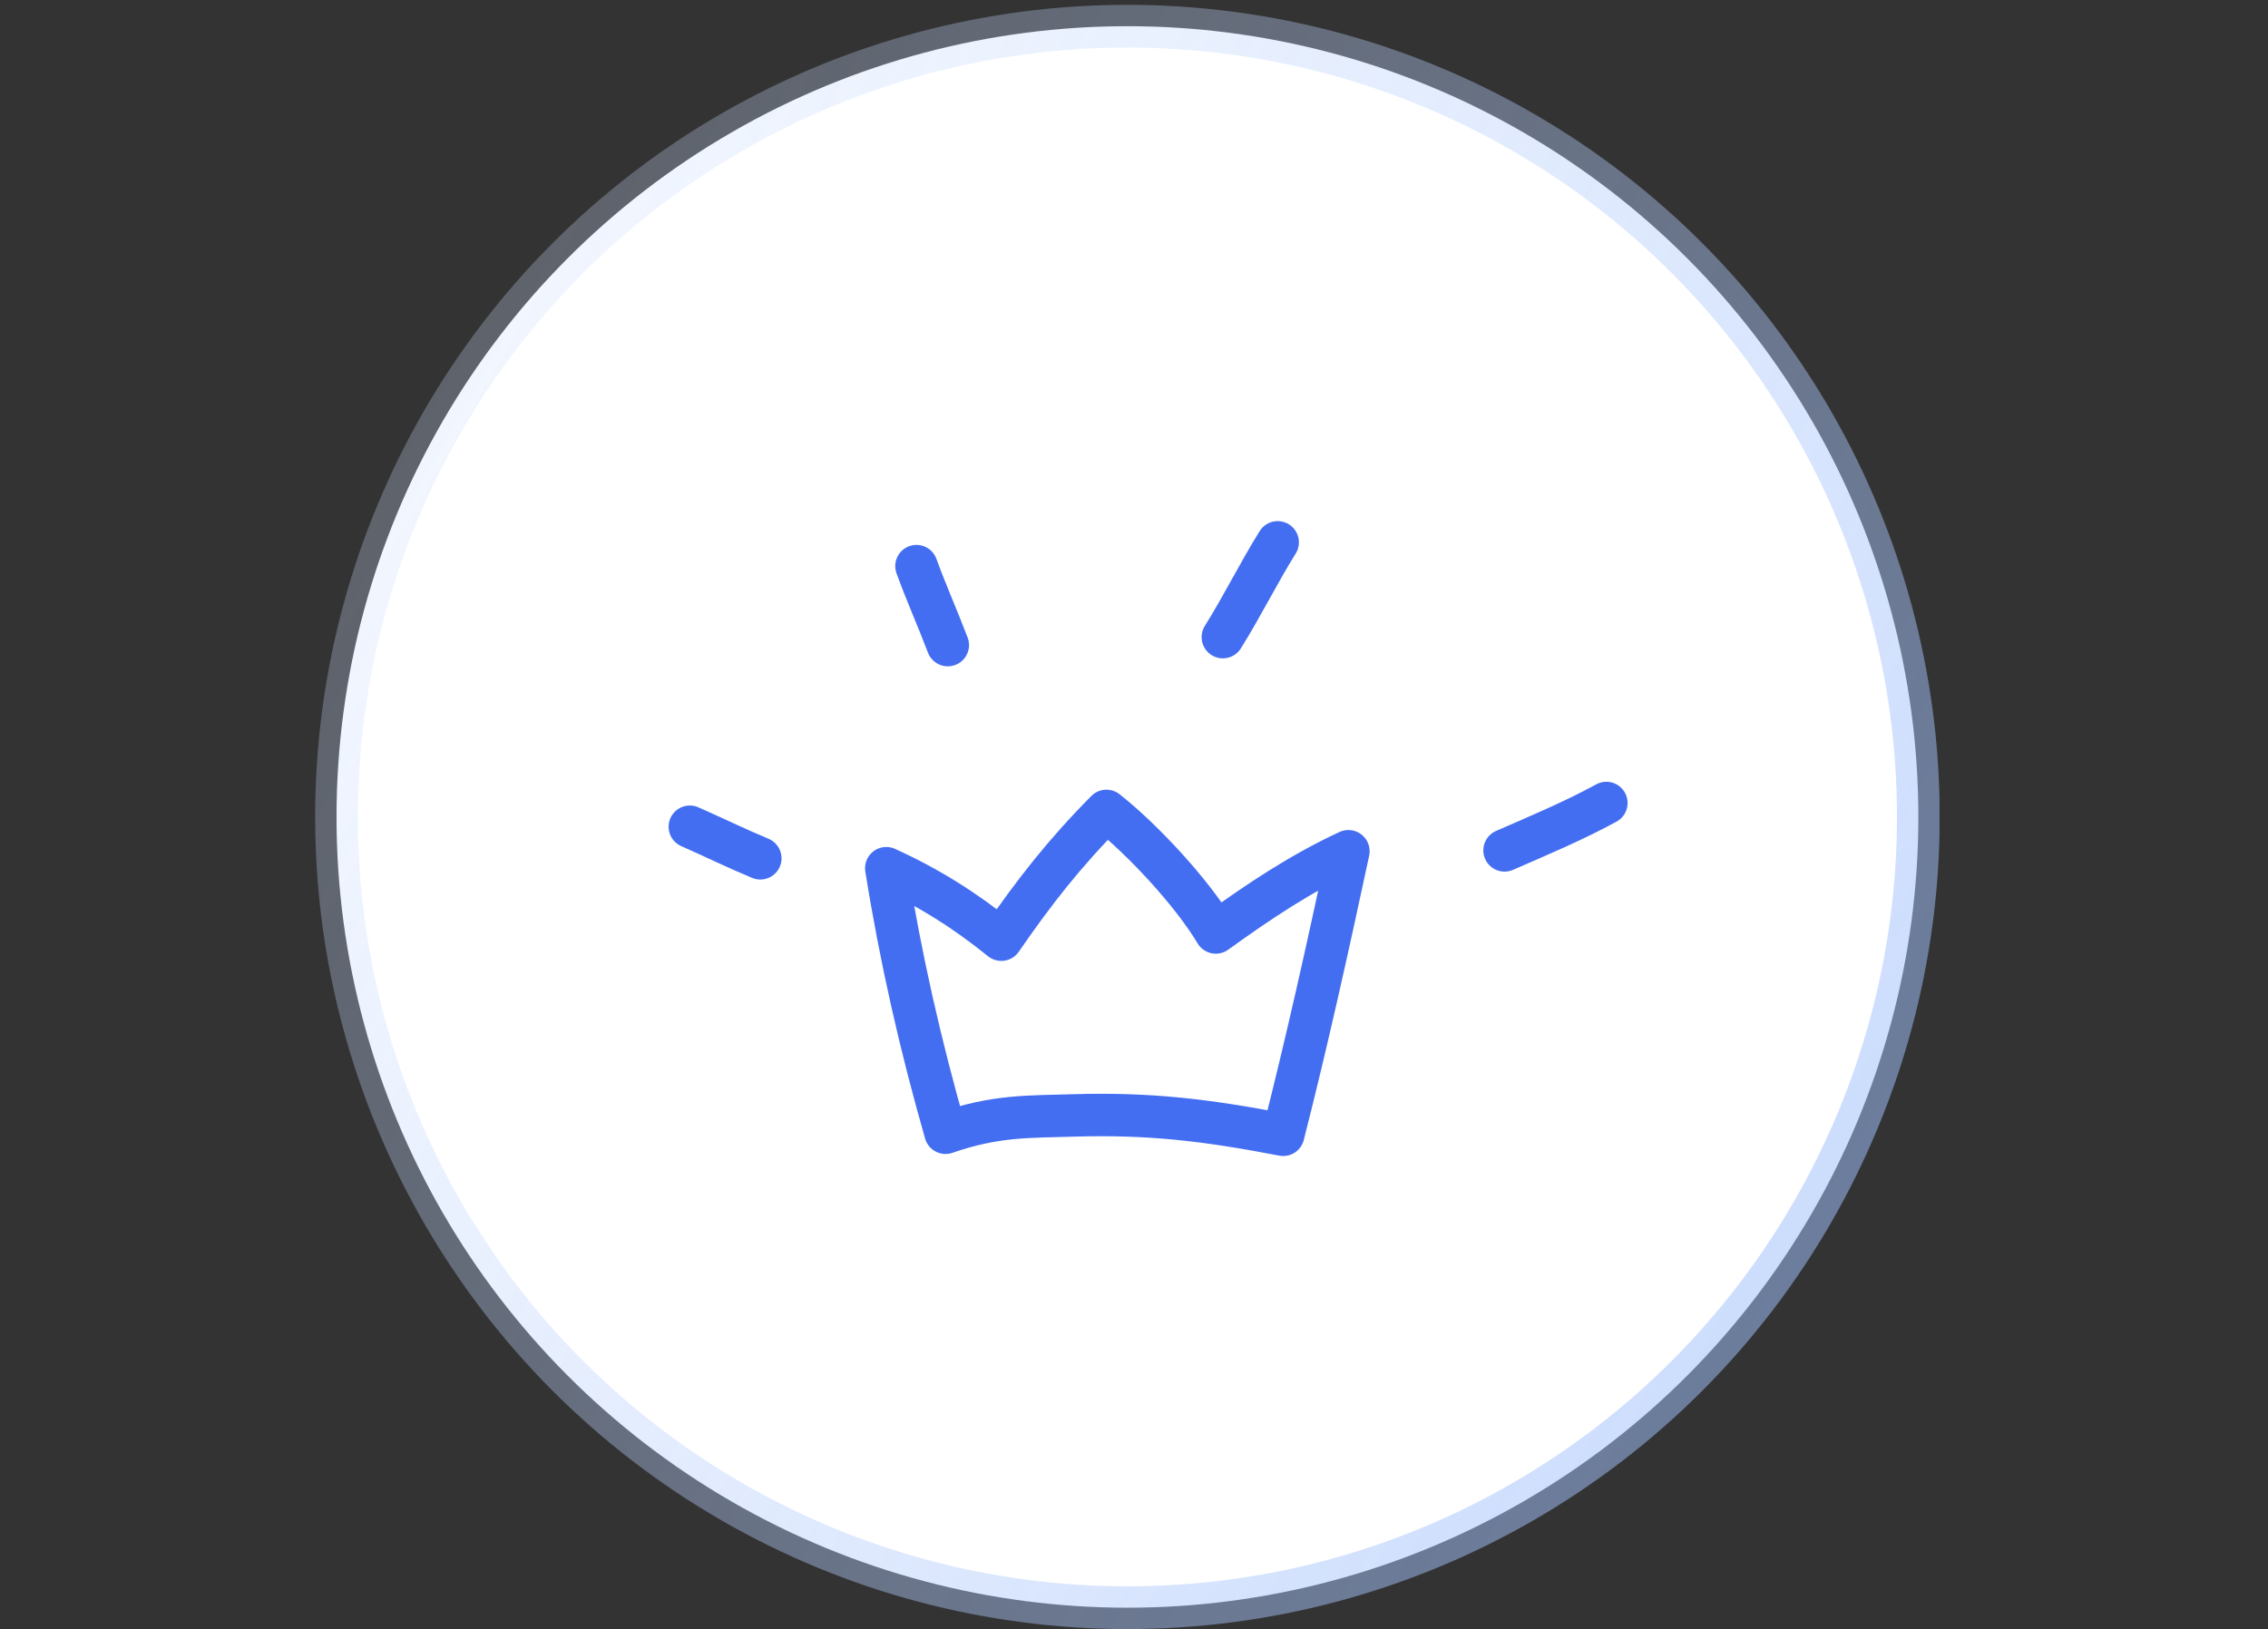 <svg xmlns="http://www.w3.org/2000/svg" width="103" height="74" viewBox="0 0 103 74" fill="none"><rect x="0" y="0" width="103" height="74" fill="#333333" stroke="none"/><g clip-path="url(#clip0_2307_9629)"><circle cx="51.202" cy="37.109" r="35.919" fill="white" stroke="url(#paint0_linear_2307_9629)" stroke-width="1.941"></circle><path fill-rule="evenodd" clip-rule="evenodd" d="M58.276 51.546C59.36 47.292 60.318 42.958 61.237 38.667C59.055 39.68 57.174 40.946 55.215 42.356C54.134 40.543 51.889 38.128 50.248 36.834C48.351 38.747 46.979 40.501 45.474 42.684C43.828 41.354 42.178 40.313 40.25 39.437C40.898 43.503 41.807 47.5 42.94 51.454C45.21 50.667 46.706 50.728 48.738 50.667C52.229 50.562 54.822 50.882 58.276 51.546Z" stroke="#446EF2" stroke-width="1.928" stroke-miterlimit="1.5" stroke-linecap="round" stroke-linejoin="round"></path><path d="M31.328 37.553C32.396 38.024 33.454 38.542 34.529 38.988" stroke="#446EF2" stroke-width="1.928" stroke-miterlimit="1.5" stroke-linecap="round" stroke-linejoin="round"></path><path d="M41.621 25.715C42.06 26.927 42.588 28.099 43.044 29.303" stroke="#446EF2" stroke-width="1.928" stroke-miterlimit="1.5" stroke-linecap="round" stroke-linejoin="round"></path><path d="M55.535 28.941C56.416 27.534 57.148 26.044 58.025 24.635" stroke="#446EF2" stroke-width="1.928" stroke-miterlimit="1.5" stroke-linecap="round" stroke-linejoin="round"></path><path d="M68.328 38.628C69.879 37.951 71.468 37.286 72.952 36.475" stroke="#446EF2" stroke-width="1.928" stroke-miterlimit="1.5" stroke-linecap="round" stroke-linejoin="round"></path></g><defs><linearGradient id="paint0_linear_2307_9629" x1="203.448" y1="120.348" x2="-48.894" y2="-25.234" gradientUnits="userSpaceOnUse"><stop stop-color="#4A86F7"></stop><stop offset="1" stop-color="white" stop-opacity="0"></stop></linearGradient><clipPath id="clip0_2307_9629"><rect width="73.778" height="73.778" fill="white" transform="translate(14.305 0.222)"></rect></clipPath></defs></svg>